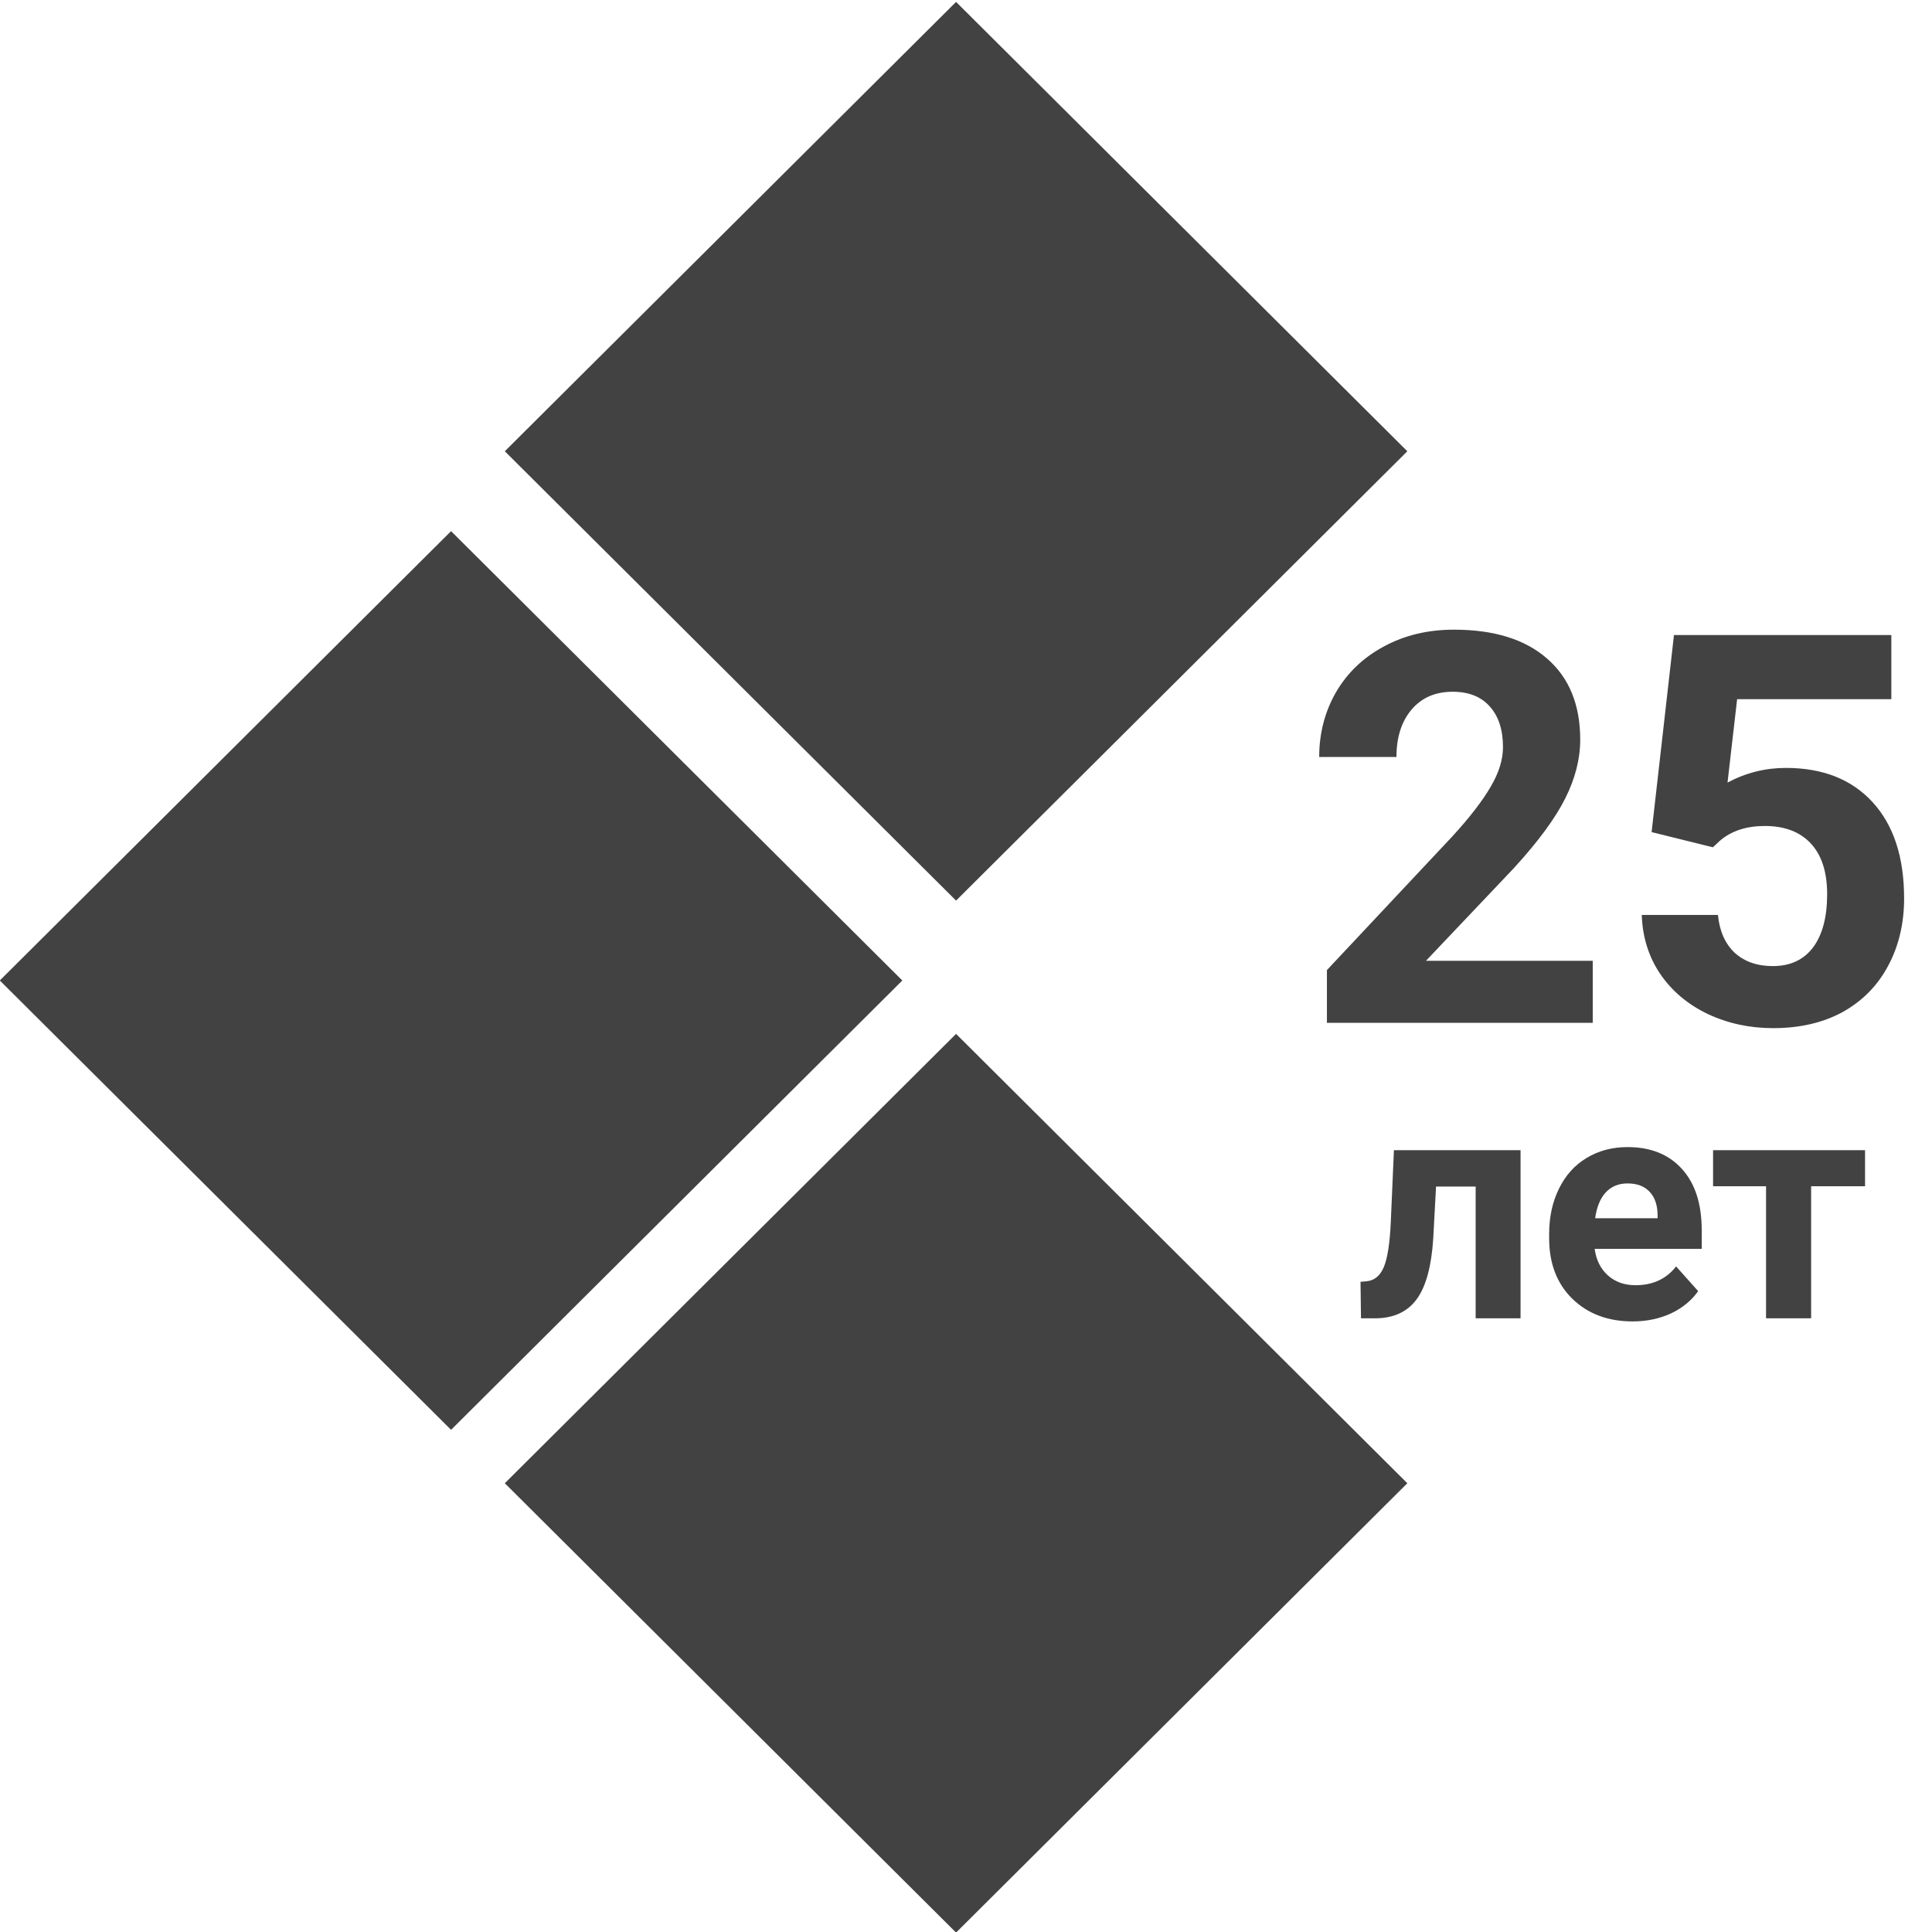 <svg width="85" height="85" viewBox="0 0 85 85" fill="none" xmlns="http://www.w3.org/2000/svg">
<g clip-path="url(#clip0)">
<rect width="28.002" height="28.002" transform="matrix(0.709 0.706 -0.709 0.706 19.845 23.368)" fill="#424242"/>
<rect width="28.002" height="28.002" transform="matrix(0.709 0.706 -0.709 0.706 42.063 45.487)" fill="#424242"/>
<rect width="28.002" height="28.002" transform="matrix(0.709 0.706 -0.709 0.706 42.063 0.084)" fill="#424242"/>
<path d="M70.074 45H58.379V42.68L63.898 36.797C64.656 35.969 65.215 35.246 65.574 34.629C65.941 34.012 66.125 33.426 66.125 32.871C66.125 32.113 65.934 31.52 65.551 31.09C65.168 30.652 64.621 30.434 63.91 30.434C63.145 30.434 62.539 30.699 62.094 31.23C61.656 31.754 61.438 32.445 61.438 33.305H58.039C58.039 32.266 58.285 31.316 58.777 30.457C59.277 29.598 59.98 28.926 60.887 28.441C61.793 27.949 62.82 27.703 63.969 27.703C65.727 27.703 67.09 28.125 68.059 28.969C69.035 29.812 69.523 31.004 69.523 32.543C69.523 33.387 69.305 34.246 68.867 35.121C68.43 35.996 67.68 37.016 66.617 38.18L62.738 42.27H70.074V45ZM72.664 36.609L73.648 27.938H83.211V30.762H76.426L76.004 34.43C76.809 34 77.664 33.785 78.57 33.785C80.195 33.785 81.469 34.289 82.391 35.297C83.312 36.305 83.773 37.715 83.773 39.527C83.773 40.629 83.539 41.617 83.07 42.492C82.609 43.359 81.945 44.035 81.078 44.52C80.211 44.996 79.188 45.234 78.008 45.234C76.977 45.234 76.019 45.027 75.137 44.613C74.254 44.191 73.555 43.602 73.039 42.844C72.531 42.086 72.262 41.223 72.231 40.254H75.582C75.652 40.965 75.898 41.52 76.32 41.918C76.75 42.309 77.309 42.504 77.996 42.504C78.762 42.504 79.352 42.23 79.766 41.684C80.18 41.129 80.387 40.348 80.387 39.34C80.387 38.371 80.148 37.629 79.672 37.113C79.195 36.598 78.519 36.34 77.644 36.34C76.84 36.34 76.188 36.551 75.688 36.973L75.359 37.277L72.664 36.609ZM66.898 50.603V58H64.923V52.203H63.18L63.057 54.486C62.979 55.703 62.74 56.59 62.339 57.145C61.938 57.702 61.341 57.986 60.548 58H59.878L59.857 56.394L60.103 56.373C60.459 56.346 60.719 56.136 60.883 55.744C61.047 55.352 61.149 54.685 61.19 53.741L61.327 50.603H66.898ZM71.827 58.137C70.743 58.137 69.858 57.804 69.175 57.139C68.496 56.473 68.156 55.587 68.156 54.48V54.288C68.156 53.545 68.3 52.882 68.587 52.299C68.874 51.711 69.28 51.26 69.804 50.945C70.332 50.626 70.934 50.467 71.608 50.467C72.62 50.467 73.415 50.786 73.994 51.424C74.578 52.062 74.869 52.967 74.869 54.138V54.944H70.159C70.223 55.427 70.414 55.815 70.733 56.106C71.057 56.398 71.465 56.544 71.957 56.544C72.718 56.544 73.313 56.268 73.741 55.717L74.712 56.804C74.416 57.223 74.015 57.551 73.509 57.788C73.003 58.02 72.442 58.137 71.827 58.137ZM71.602 52.066C71.21 52.066 70.891 52.199 70.644 52.463C70.403 52.727 70.248 53.105 70.18 53.598H72.928V53.44C72.919 53.003 72.8 52.666 72.572 52.429C72.344 52.187 72.021 52.066 71.602 52.066ZM82.054 52.19H79.682V58H77.699V52.19H75.368V50.603H82.054V52.19Z" fill="#424242"/>
</g>
<defs>
<clipPath id="clip0">
<rect width="85" height="85" fill="white"/>
</clipPath>
</defs>
</svg>
